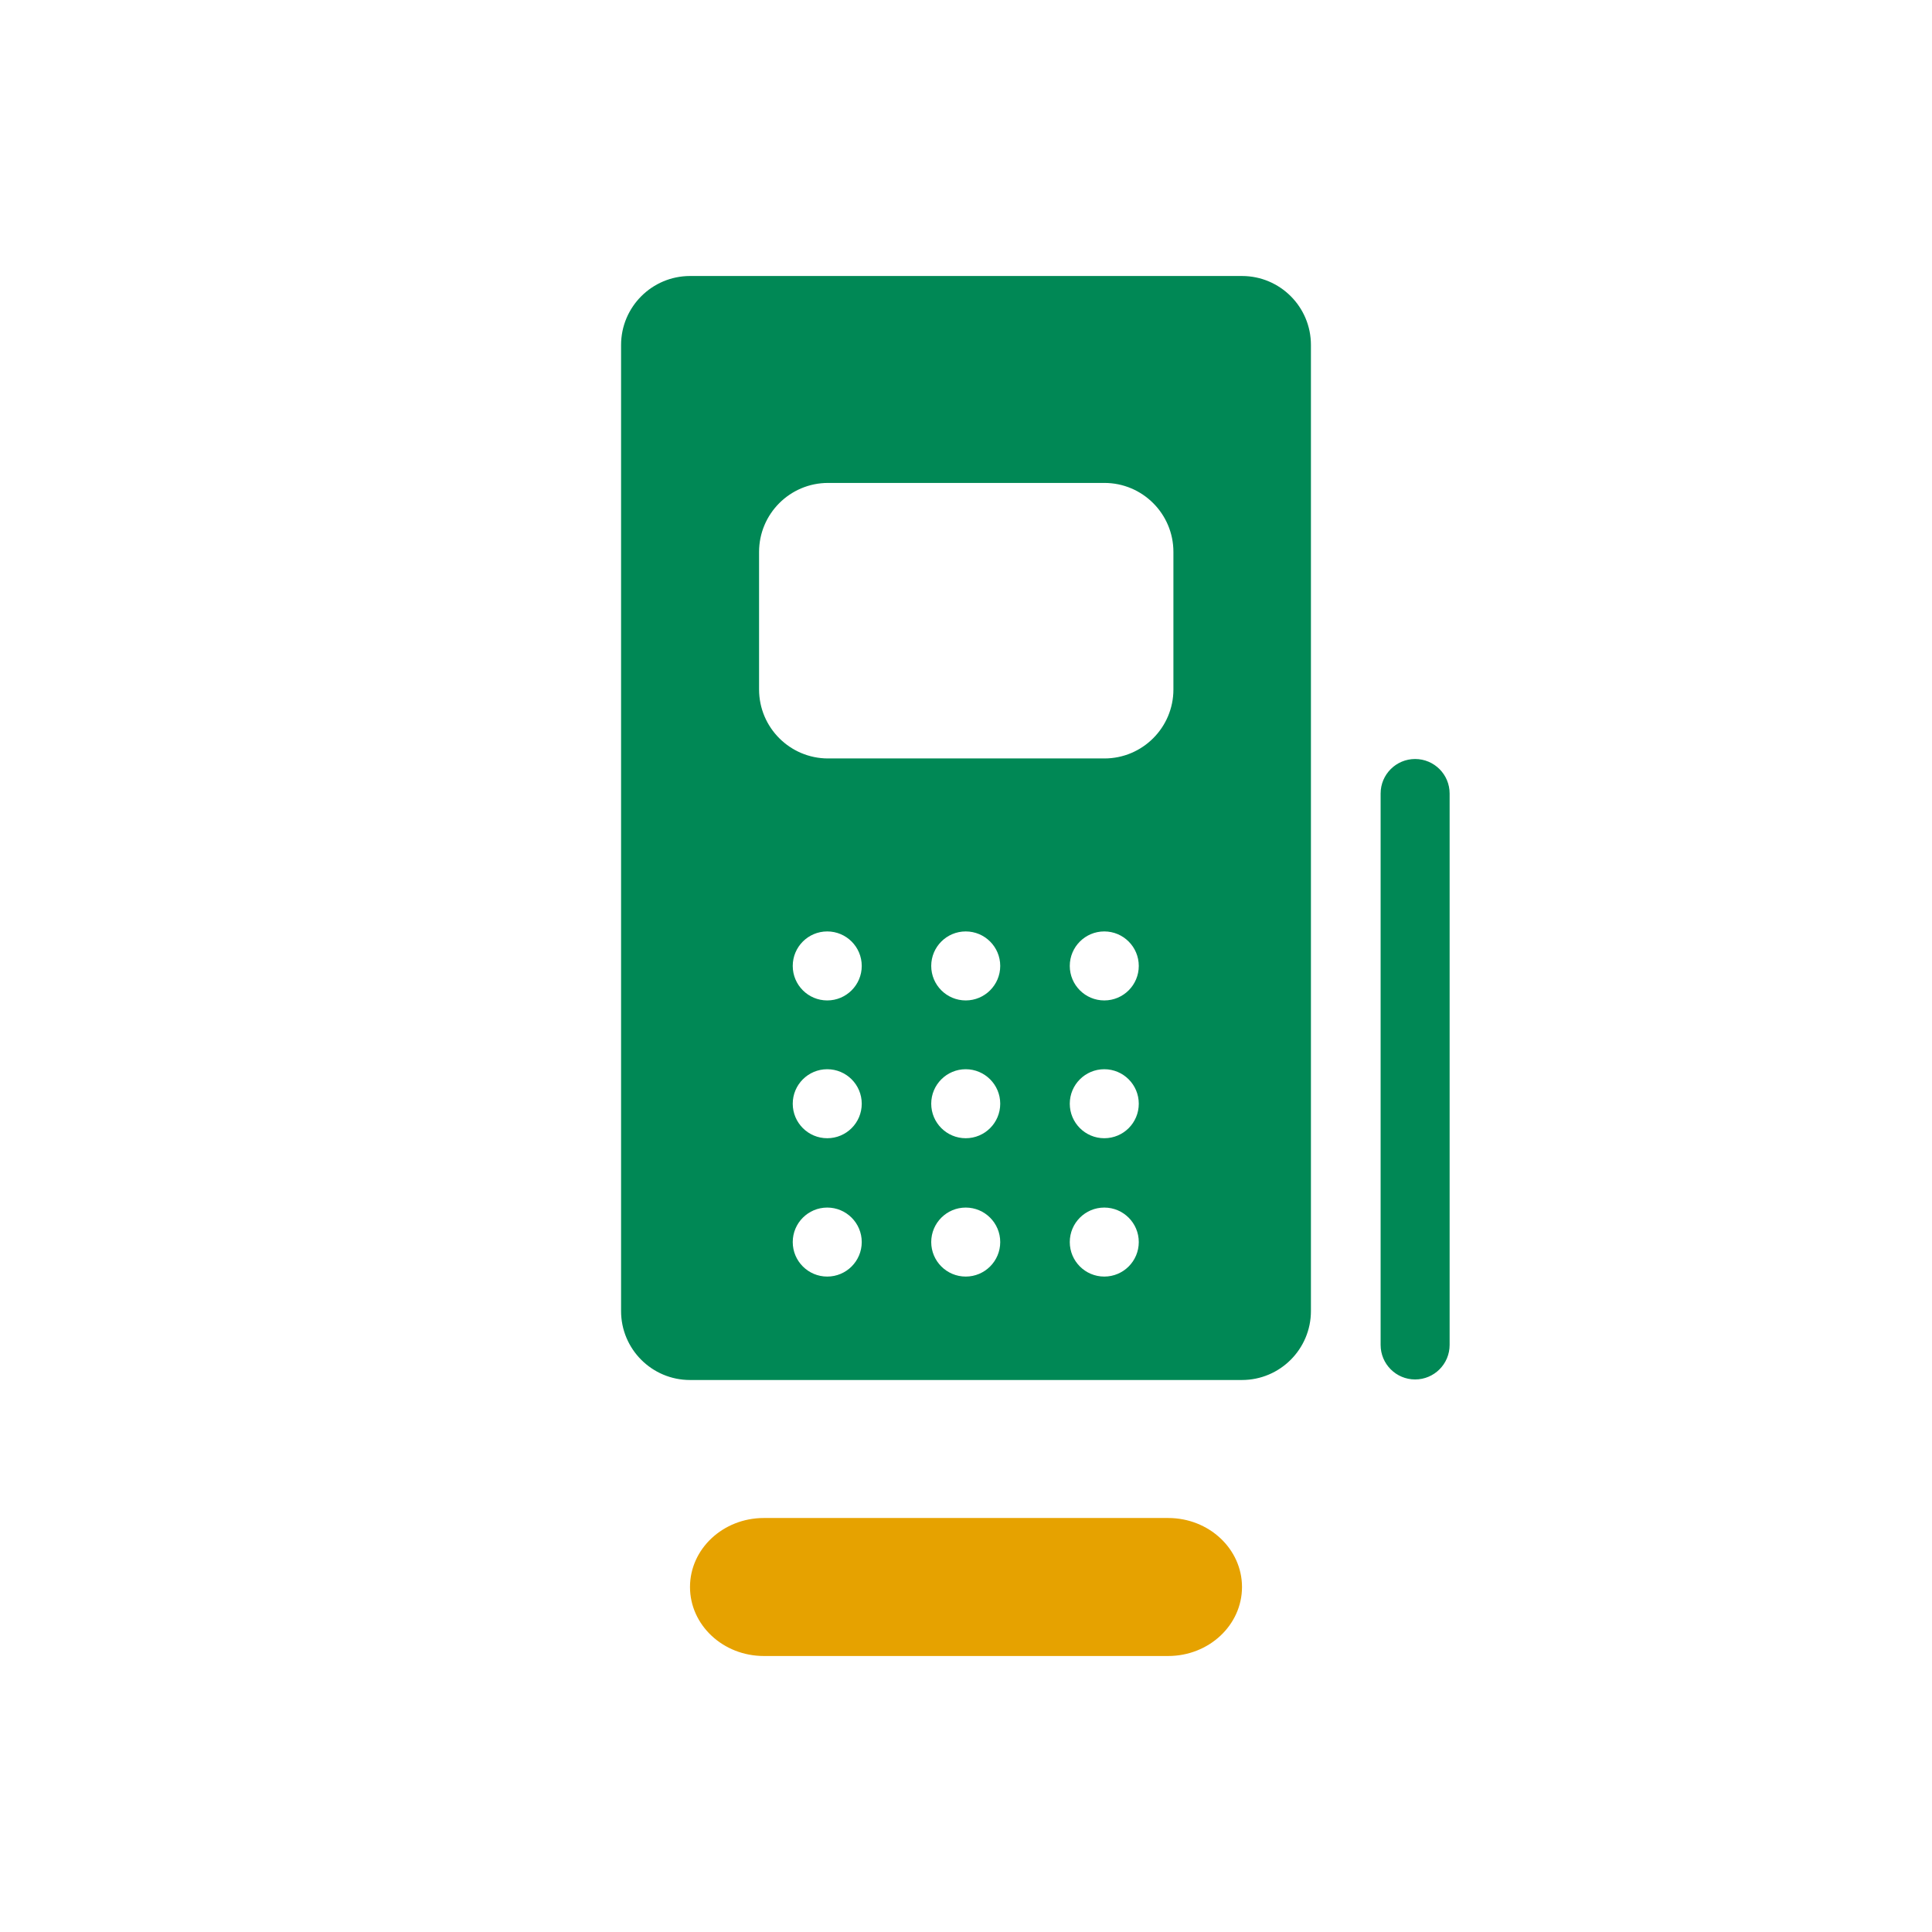 <?xml version="1.0" encoding="utf-8"?>
<!-- Generator: Adobe Illustrator 27.5.0, SVG Export Plug-In . SVG Version: 6.00 Build 0)  -->
<svg version="1.1" id="EXPORT_x5F_Pikto_x5F_contour"
	 xmlns="http://www.w3.org/2000/svg" xmlns:xlink="http://www.w3.org/1999/xlink" x="0px" y="0px" viewBox="0 0 28 28"
	 style="enable-background:new 0 0 28 28;" xml:space="preserve">
<style type="text/css">
	.st0{fill:#008855;}
	.st1{fill:#e6a200;}
</style>
<g>
	<path class="st0" d="M10,19.5C9.725,19.5,9.5,19.275,9.5,19V5C9.5,4.725,9.725,4.5,10,4.5
		h7.999C18.275,4.5,18.5,4.725,18.5,5V19c0,0.275-0.225,0.5-0.5,0.5H10z
		 M16.004,17.001c-0.551,0-1,0.448-1,1s0.449,1,1,1s1-0.448,1-1
		S16.556,17.001,16.004,17.001z M13.996,17.001c-0.551,0-1,0.448-1,1s0.449,1,1,1
		s1-0.448,1-1S14.547,17.001,13.996,17.001z M11.989,17.001c-0.551,0-1,0.448-1,1
		s0.449,1,1,1s1-0.448,1-1S12.54,17.001,11.989,17.001z M15.943,14.998
		c-0.523,0.032-0.938,0.467-0.938,0.999c0,0.552,0.449,1,1,1s1-0.448,1-1
		c0-0.531-0.416-0.967-0.938-0.999c0.523-0.032,0.938-0.467,0.938-0.998
		c0-0.551-0.449-1-1-1s-1,0.449-1,1C15.004,14.53,15.42,14.966,15.943,14.998z
		 M13.934,14.998c-0.523,0.032-0.938,0.467-0.938,0.999c0,0.552,0.449,1,1,1
		s1-0.448,1-1c0-0.531-0.416-0.967-0.938-0.999c0.523-0.032,0.938-0.467,0.938-0.998
		c0-0.551-0.449-1-1-1s-1,0.449-1,1C12.996,14.53,13.411,14.966,13.934,14.998z
		 M11.927,14.998c-0.523,0.032-0.938,0.467-0.938,0.999c0,0.552,0.449,1,1,1
		s1-0.448,1-1c0-0.531-0.416-0.967-0.938-0.999c0.523-0.032,0.938-0.467,0.938-0.998
		c0-0.551-0.449-1-1-1s-1,0.449-1,1C10.989,14.53,11.404,14.966,11.927,14.998z
		 M12.001,6.499c-0.827,0-1.5,0.673-1.5,1.5v1.993c0,0.827,0.673,1.5,1.5,1.5h4.005
		c0.827,0,1.5-0.673,1.5-1.5V7.999c0-0.827-0.673-1.5-1.5-1.5H12.001z"/>
	<path class="st0" d="M18,5l-0,2.832c-0.085-1.025-0.947-1.834-1.993-1.834
		H12.001c-1.103,0-2,0.897-2,2V9.992c0,1.103,0.897,2,2,2
		h4.005c1.047,0,1.909-0.809,1.993-1.834L18,19h-0.877
		c0.237-0.265,0.382-0.616,0.382-0.999c0-0.385-0.146-0.736-0.385-1.002
		c0.239-0.266,0.385-0.617,0.385-1.002c0-0.383-0.144-0.733-0.381-0.998
		c0.237-0.265,0.381-0.615,0.381-0.998c0-0.827-0.673-1.5-1.5-1.5
		c-0.386,0-0.738,0.146-1.004,0.387c-0.266-0.24-0.618-0.387-1.004-0.387
		c-0.385,0-0.737,0.146-1.003,0.386c-0.266-0.24-0.618-0.386-1.003-0.386
		c-0.827,0-1.5,0.673-1.5,1.5c0,0.383,0.144,0.733,0.381,0.998
		c-0.237,0.265-0.381,0.615-0.381,0.998c0,0.385,0.146,0.736,0.385,1.002
		c-0.239,0.266-0.385,0.617-0.385,1.002c0,0.383,0.145,0.734,0.382,0.999h-0.87
		l0-13.999h7.999L18,5 M18,4h-7.999c-0.552,0-1,0.448-1,1
		v13.999C9,19.552,9.448,20,10,20h7.999c0.552,0,1-0.448,1-1v-13.999
		C19,4.448,18.552,4,18,4L18,4z M12.001,10.992c-0.552,0-1-0.448-1-1V7.999
		c0-0.552,0.448-1,1-1h4.005c0.552,0,1,0.448,1,1V9.992c0,0.552-0.448,1-1,1H12.001V10.992z
		 M16.004,14.499c-0.276,0-0.5-0.224-0.5-0.5s0.224-0.5,0.5-0.5c0.276,0,0.5,0.224,0.5,0.5
		S16.281,14.499,16.004,14.499L16.004,14.499z M13.996,14.499c-0.276,0-0.5-0.224-0.5-0.5
		s0.224-0.5,0.5-0.5c0.276,0,0.5,0.224,0.5,0.5S14.272,14.499,13.996,14.499L13.996,14.499z
		 M11.989,14.499c-0.276,0-0.5-0.224-0.5-0.5s0.224-0.5,0.5-0.5c0.276,0,0.5,0.224,0.5,0.5
		S12.265,14.499,11.989,14.499L11.989,14.499z M16.004,16.496c-0.276,0-0.5-0.224-0.5-0.5
		c0-0.276,0.224-0.5,0.5-0.5c0.276,0,0.5,0.224,0.5,0.5
		C16.504,16.273,16.281,16.496,16.004,16.496L16.004,16.496z M13.996,16.496
		c-0.276,0-0.5-0.224-0.5-0.5c0-0.276,0.224-0.5,0.5-0.5c0.276,0,0.5,0.224,0.5,0.5
		C14.496,16.273,14.272,16.496,13.996,16.496L13.996,16.496z M11.989,16.496
		c-0.276,0-0.5-0.224-0.5-0.5c0-0.276,0.224-0.5,0.5-0.5c0.276,0,0.5,0.224,0.5,0.5
		C12.489,16.273,12.265,16.496,11.989,16.496L11.989,16.496z M16.004,18.501
		c-0.276,0-0.5-0.224-0.5-0.5c0-0.276,0.224-0.5,0.5-0.5c0.276,0,0.5,0.224,0.5,0.5
		C16.504,18.277,16.281,18.501,16.004,18.501L16.004,18.501z M13.996,18.501
		c-0.276,0-0.5-0.224-0.5-0.5c0-0.276,0.224-0.5,0.5-0.5c0.276,0,0.5,0.224,0.5,0.5
		C14.496,18.277,14.272,18.501,13.996,18.501L13.996,18.501z M11.989,18.501
		c-0.276,0-0.5-0.224-0.5-0.5c0-0.276,0.224-0.5,0.5-0.5c0.276,0,0.5,0.224,0.5,0.5
		C12.489,18.277,12.265,18.501,11.989,18.501L11.989,18.501z M20.509,11
		c-0.276,0-0.5,0.224-0.5,0.5v7.992c0,0.276,0.224,0.5,0.5,0.5c0.276,0,0.5-0.224,0.5-0.5V11.5
		C21.009,11.224,20.785,11,20.509,11L20.509,11z"/>
</g>
<path class="st1" d="M16.93,24h-5.86C10.479,24,10,23.552,10,23l0,0
	C10,22.448,10.479,22,11.07,22h5.86C17.521,22,18,22.448,18,23l0,0
	C18,23.552,17.521,24,16.93,24z"/>
</svg>
